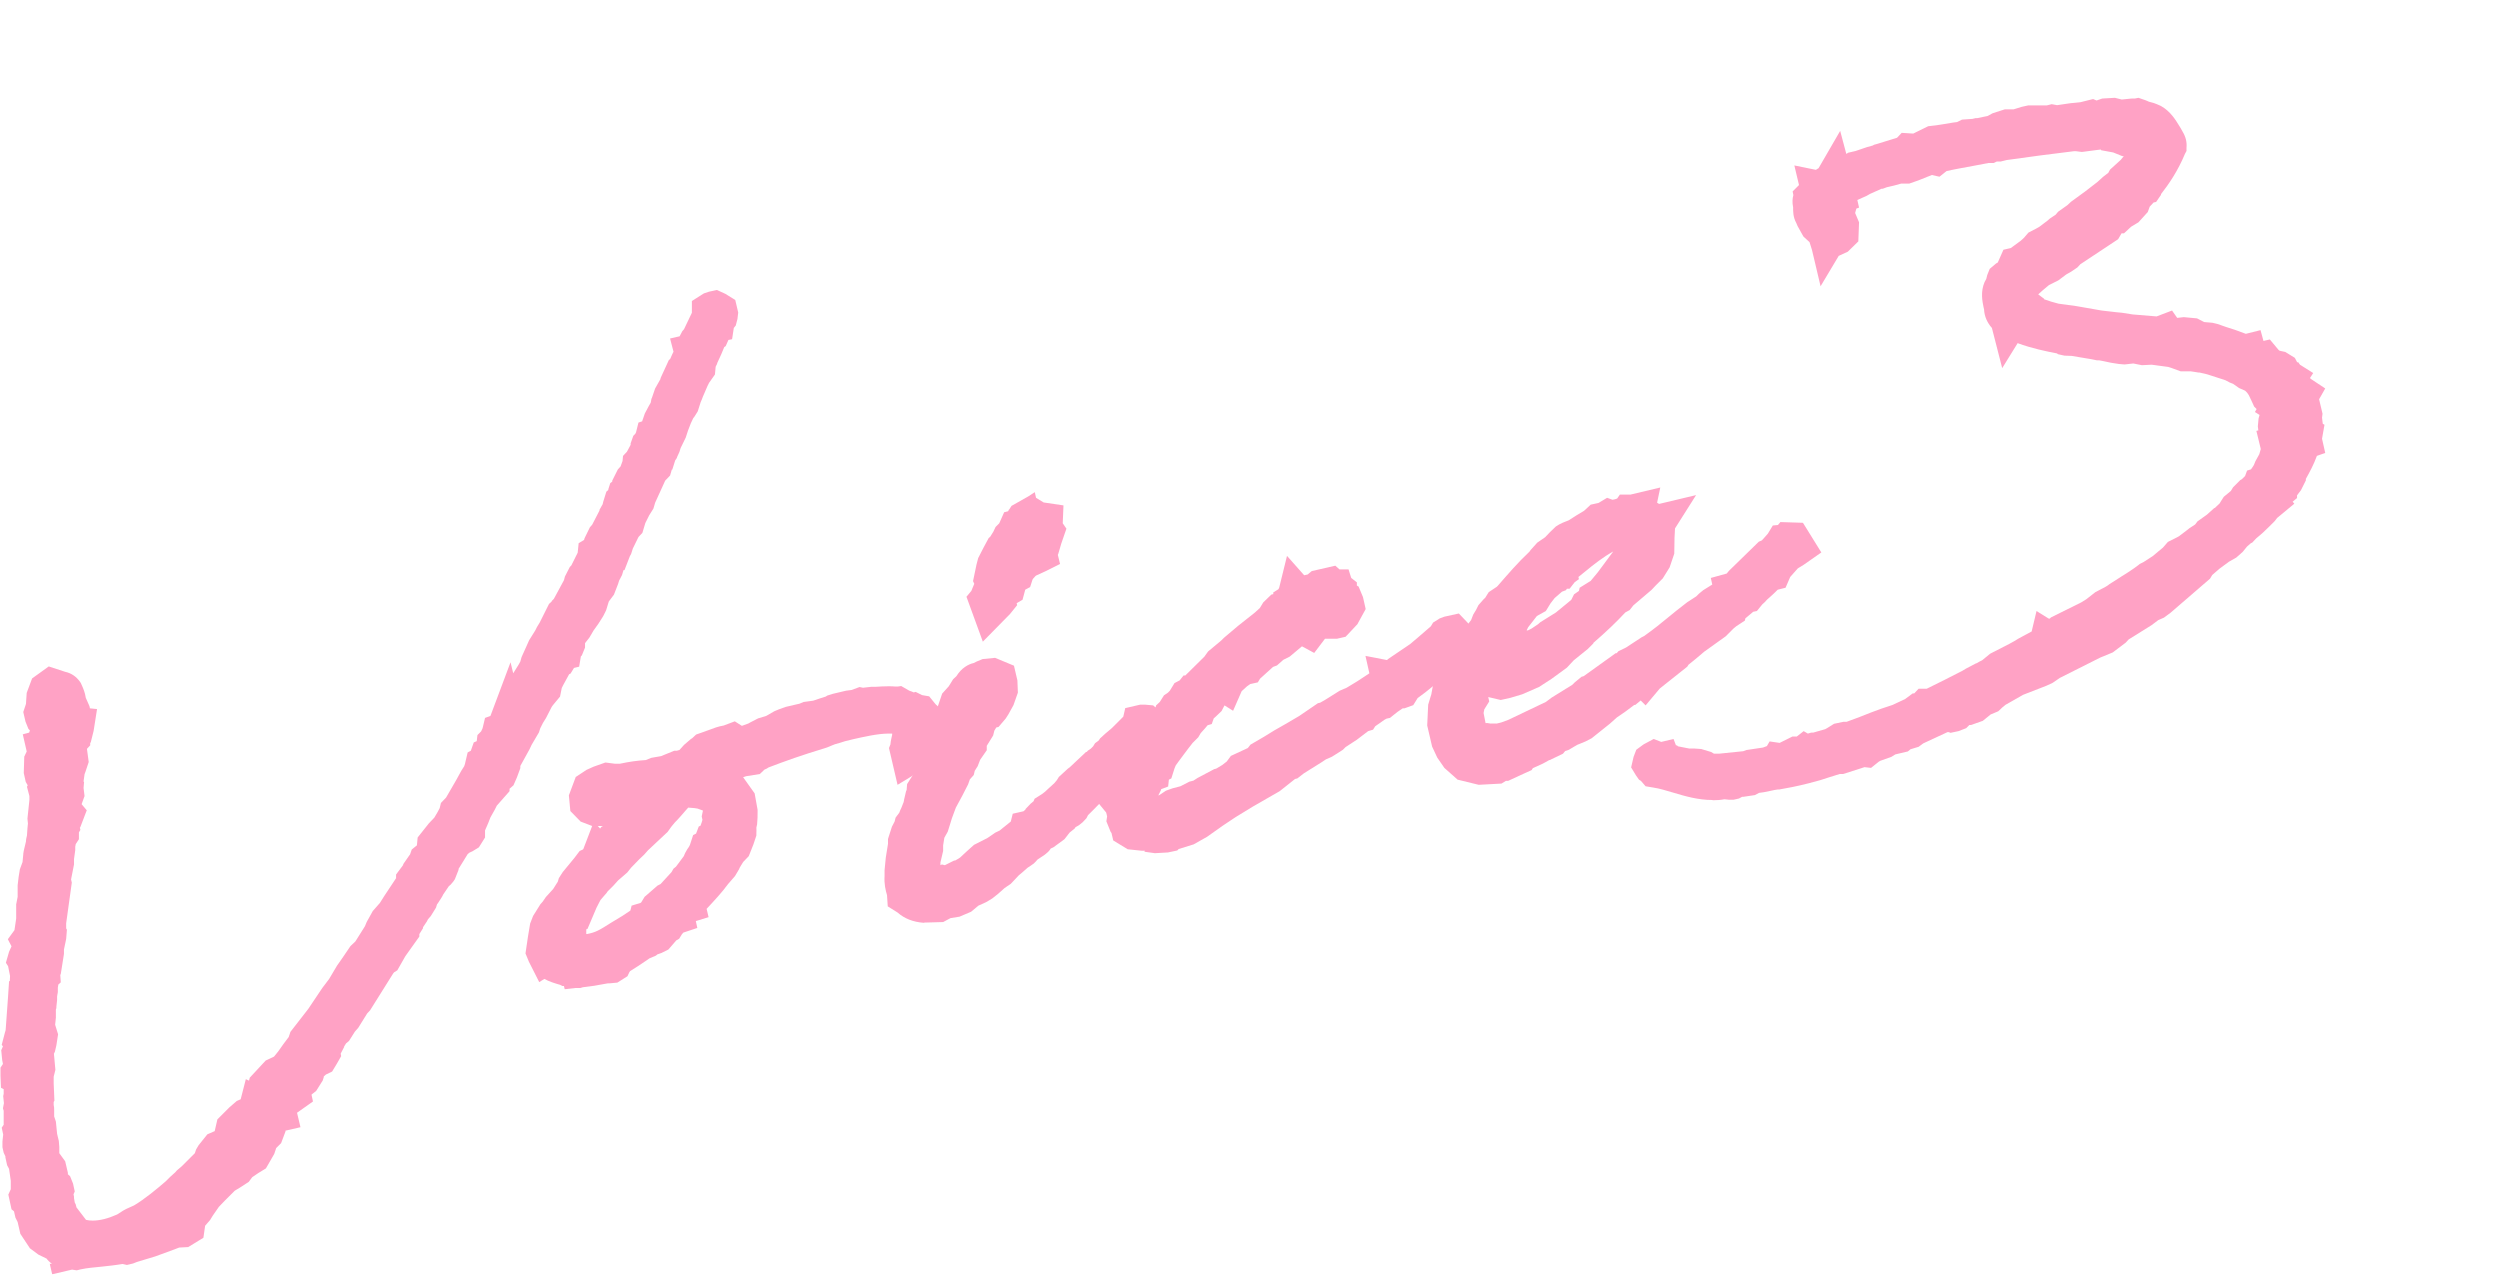 <?xml version="1.0" encoding="UTF-8"?>
<svg id="b" data-name="レイヤー 2" xmlns="http://www.w3.org/2000/svg" width="102" height="52" viewBox="0 0 102 52">
  <g id="c" data-name="レイヤー 1">
    <g>
      <rect width="102" height="52" style="fill: #fff; opacity: 0;"/>
      <g style="opacity: .7;">
        <path d="m2.12,51.57c-.1-.08-.18-.16-.22-.22l-.33-.16-.35-.26-.39-.59-.11-.48-.09-.18-.06-.26-.1-.08-.13-.6.1-.22v-.06s0-.18,0-.18v-.1s-.07-.49-.07-.49l-.08-.15-.07-.32v-.04s-.07-.15-.07-.15l-.05-.22v-.24s.03-.28.03-.28l-.06-.28.08-.12v-.57s-.03-.1-.03-.1l.04-.21-.03-.29.02-.09v-.19s-.11-.06-.11-.06l-.02-.49v-.33s.1-.15.1-.15l-.03-.15-.04-.41.07-.16-.05-.06.13-.5.03-.1.1-1.39.04-.61h.03s.01-.21.01-.21l-.08-.4-.09-.14.13-.45.1-.22-.15-.29.27-.37.07-.47v-.58s.06-.31.06-.31v-.1s0-.37,0-.37l.04-.34.05-.31.11-.3.03-.32v-.02s.02-.12.02-.12l.09-.38c0-.08.02-.16.04-.24l.02-.29.02-.2-.02-.2.08-.76v-.16s-.1-.38-.1-.38l.03-.06-.08-.14-.08-.36.02-.67.1-.21-.16-.7.26-.07.03-.09-.06-.06-.12-.3-.09-.39.11-.33.03-.45.22-.59.68-.49.67.22c.24.05.45.19.6.4l.04.06.03.07c.07.15.14.32.17.53l.15.34.02.09.29.03-.14.89-.12.48h-.02s0,.11,0,.11l-.13.14v.02s.07.52.07.52l-.13.39-.04.11-.04.29.02.03-.02.24.04.33-.12.33.21.25-.26.68-.02.03.02.09-.06.1v.28s-.13.2-.13.2l-.02.11v.14s-.05.36-.05.36v.22s-.12.61-.12.61l.03.13-.23,1.66v.21s.03.05.03.05l-.03.38-.09.43v.18s-.13.82-.13.82l-.02.04.02.3-.1.09-.02.13v.18s-.03.17-.03.17v.15s-.03.28-.03.28v.05s-.02.06-.02.06h0s0,.17,0,.17v.16s-.03.29-.03.29l.12.39-.07.45-.06.26-.04.08s.06.66.06.66l-.07.28v.12s0,.15,0,.15l.03.71-.03.05v.12c.02.07.02.14.02.21v.13s0,.13,0,.13l.07.21.05.5.07.29.02.25v.25s.24.33.24.33l.11.47v.06s.09.08.09.08l.12.3.07.32-.05.12.02.09v.06s.03.18.03.18l.04.08.03.12.39.51c.08.02.17.03.27.03.29,0,.62-.08,1-.25l.25-.16.13-.07.31-.14c.42-.25.92-.66,1.3-.99l.17-.17.21-.19.07-.08.2-.17.53-.53.05-.15.1-.17.36-.45.3-.13.11-.48.49-.49.3-.26.16-.07.21-.82.13.06.03-.12.65-.7.34-.16.17-.21c.14-.2.28-.4.43-.59l.07-.21.73-.94.57-.85.28-.37.32-.54.21-.3.34-.5.2-.19.39-.62.07-.17.25-.45.29-.33.17-.27.49-.74v-.15s.29-.39.29-.39v-.03s.25-.36.25-.36l.03-.04.07-.2.21-.17.03-.32.46-.58.22-.23.13-.22.09-.17.05-.21.21-.22.18-.31c.15-.26.3-.51.44-.78l.12-.19.03-.09.11-.47.13-.07h0s.12-.34.12-.34l.12-.05.03-.25.15-.15.06-.13.1-.42.22-.08.82-2.19.11.45.23-.37.06-.11.05-.18.14-.31.17-.38.25-.4.07-.14.11-.18.38-.76.11-.1v-.02s.09-.09.09-.09l.41-.76.04-.15.2-.39.06-.06.26-.52.04-.39.22-.13.02-.07.22-.45.09-.1.3-.58v-.03s.09-.16.09-.16l.04-.07.02-.09.13-.42.08-.07v-.03s.08-.25.08-.25l.08-.06v-.04s.23-.46.23-.46l.11-.12.08-.22.02-.21.16-.17.15-.28v-.06s.11-.31.11-.31l.08-.08.03-.06.1-.4.15-.05.11-.32.17-.32.07-.12.03-.16.02-.04h0s.13-.38.13-.38l.22-.39v-.03s.34-.74.34-.74l.05-.04.02-.04.07-.16.05-.1-.14-.54.39-.09.11-.21.07-.08.32-.67v-.48s.49-.31.49-.31l.21-.07.32-.07.35.16.4.25.12.51-.03.26-.07.27-.08.1-.07.46-.15.03-.11.25-.06.04-.12.29-.17.37v.02s-.06.12-.06.12l-.03.32-.24.34-.06.12-.19.44-.05.13-.04.09-.12.38-.15.24-.03.03-.1.21-.12.31-.09.28-.21.43-.05.16-.1.22v.02s-.07.1-.07.1l-.12.38h-.02s-.07.24-.07.24l-.2.21-.41.9-.07.24-.17.27-.16.32-.12.4-.16.17-.23.47-.07.22-.05.09-.22.57h-.04s-.06.2-.06.2l-.12.23-.04.13-.17.44-.21.28-.11.36-.12.24-.19.3-.2.28-.17.29-.18.23v.18s-.13.32-.13.32l-.04.04-.07.42-.21.05-.14.23-.06.03-.24.44-.06.12-.07.35-.29.35-.05.07-.23.45-.13.21-.11.22-.05.16-.3.51-.09.19-.37.67v.09s-.14.38-.14.38l-.14.32-.16.14v.1s-.52.59-.52.59l-.08.16-.18.32-.09.23-.13.3v.29s-.25.4-.25.4l-.26.16-.13.06-.07.06-.37.6v.04s-.15.38-.15.38l-.06.09-.11.13-.08.07-.23.34c-.02.06-.11.19-.2.33l-.05.07-.04.13-.21.34-.12.14-.04.08-.16.24v.04s-.15.24-.15.24v.1s-.57.8-.57.8l-.33.58-.13.08-.04.05-.94,1.5-.12.13-.36.58-.14.16-.24.38-.12.1-.08.13v.02s-.14.27-.14.27l.02.1-.17.3-.2.33-.25.12-.09.08v.03s-.04.13-.04.13l-.27.43-.19.15.06.28-.65.46.14.59-.61.14v.03s-.18.48-.18.48l-.2.2-.08.24-.34.59-.31.19-.25.17-.14.19-.37.24-.2.12-.41.41-.24.25-.25.36-.11.18-.2.23-.07.49-.62.38-.37.02-.18.07-.79.29-.76.23-.15.06-.25.06-.18-.04c-.29.05-.58.08-.86.11-.29.03-.57.05-.85.11l-.16.04-.19-.03-.81.19-.1-.43Z" style="fill: #ff7bac;"/>
        <path d="m23.01,40.23h-.06s-.1-.05-.1-.05c-.21-.06-.44-.13-.64-.24l-.21.13-.42-.83-.14-.34.1-.68.09-.54.12-.31.3-.48.09-.1.13-.19.3-.33.19-.3.04-.14.16-.25.47-.57.22-.29.13-.06.02-.02.36-.94-.47-.18-.42-.43-.06-.64.28-.75.44-.29.29-.13.48-.17.39.05h.2c.37-.08.72-.13,1.06-.15l.22-.09.4-.07.54-.22h.1s.11-.03.11-.03l.19-.21.28-.24.05-.03.16-.15.56-.2c.13-.05.33-.13.57-.17l.45-.17.28.18s.01,0,.02,0l.25-.09.07-.04.33-.17.33-.1.33-.19.19-.08.28-.1.56-.13.17-.07.37-.05s.06-.01.1-.03c0,0,.38-.13.43-.14l.06-.04.22-.07.55-.13.23-.03.32-.12.14.03h0s.35-.04.35-.04h.19c.14-.01.33-.02.48-.02.12,0,.21,0,.29.01h.11s.14-.02.14-.02l.33.19c.06.02.12.04.18.07l.08-.02.26.13.29.05.26.32.27.25.13.6-.21.37-.14.5.02.1-.13.22-.17.45-1.32.8-.35-1.5.06-.15c.01-.15.05-.29.07-.39v-.05s-.16,0-.16,0c-.43,0-1.03.14-1.39.22l-.37.09-.22.07c-.17.04-.24.07-.31.1-.08.04-.17.07-.28.11-.96.29-1.63.53-2.31.79l-.08.05-.09.04-.19.18-.56.09-.12.04.47.66.12.67v.06c0,.17,0,.35-.02.53l-.03.14c0,.07.01.14,0,.23v.09s-.12.36-.12.36l-.19.48-.23.24-.14.23-.03.07-.16.27-.25.29-.02.02c-.27.37-.6.72-.89,1.03l.08.34-.52.16.06.28-.57.19-.06.07-.11.18-.12.07h0s-.32.37-.32.37l-.28.14-.17.06-.06.05-.26.11-.16.11c-.22.15-.43.29-.63.41l-.03.04-.08.17-.41.26-.32.03h-.07s-.56.1-.56.1l-.46.06-.1.03s-.16,0-.2,0l-.44.05-.02-.08Zm.93-2.12c.37-.07.5-.15,1.02-.48l.1-.06c.23-.13.46-.28.66-.42l.05-.2.36-.11.03-.02.14-.23.53-.46.12-.06.45-.49.08-.14.1-.08c.07-.09.19-.26.32-.43l.05-.12.09-.16.07-.1.04-.08.13-.4.12-.06.11-.29.07-.03c.03-.08.06-.16.08-.24l-.03-.14.05-.24-.22-.08-.13-.02-.25-.02s-.06.07-.09.1c-.14.16-.28.33-.46.51l-.14.17-.15.21-.8.75-.16.18-.2.19-.33.34-.16.2-.37.32-.19.21-.24.24-.04.06-.25.29-.16.31-.37.87h-.04s-.01.04-.01.06v.14Zm.55-4.31l.04-.06.07-.04h-.21s.1.11.1.11Z" style="fill: #ff7bac;"/>
        <path d="m37.69,37.65c-.43-.03-.79-.17-1.07-.42l-.4-.25-.03-.46c-.06-.2-.12-.46-.1-.77v-.24s.05-.52.05-.52l.09-.56v-.2s.16-.5.16-.5l.11-.21.04-.16.15-.2c.02-.06.05-.13.09-.21l.09-.23.02-.11.08-.34.02-.03.02-.25.35-.55.06-.05.02-.06.16-.23.22-.68.04-.44.28-.6.09-.12.05-.19-.04-.18.2-.59.27-.3.18-.29.13-.12c.21-.34.49-.49.71-.54l.12-.06.24-.1.51-.05.77.32.14.6.02.5-.18.51-.21.38-.11.17-.29.34-.09.02-.08.13-.05.2-.26.42v.18s-.27.39-.27.39l-.1.26-.12.19-.04.17-.16.18-.07.2-.23.45-.27.5-.16.43-.17.55-.14.25-.05.31v.23s-.11.47-.11.47v.11s.06-.03.06-.03l.12.03.38-.19h.04s.18-.1.2-.12l.29-.27.28-.25.55-.28.32-.22.17-.08.46-.37.08-.32.44-.1.08-.07v-.02s.21-.22.21-.22l.12-.1.04-.1.3-.19.13-.1.16-.15.21-.19.11-.13.08-.13.37-.34.07-.05.67-.63h.03s.04-.05.04-.05l.13-.09.09-.09.08-.13.15-.11.05-.08.23-.21.25-.21s.37-.37.47-.47l.08-.35.61-.14h.2s.33.03.33.03l.29.26.42.51-.3.68-.13.14-.06.06-.17.45-.28-.03-.22.19h-.05s-.48.48-.48.48l-.12.15-.23.34-.29.18-.04.03c-.35.38-.68.73-1,1.04l-.06.12-.16.17-.15.12-.14.08-.03.05-.21.17-.21.27-.45.33-.11.05-.04.06-.06.07-.14.12-.3.2-.07.08-.08.08-.17.12-.08.05-.25.22-.11.09-.33.35-.25.17-.27.24-.24.19-.25.15-.31.14-.3.25-.47.2-.37.06-.3.16-.71.02h-.04Zm1.74-13.3l.2-.24.12-.29-.05-.11.14-.67.07-.27.22-.43.21-.39.06-.05.13-.21.09-.19.15-.15.2-.45.16-.04.02-.03v-.02s.03-.03.03-.03l.09-.14.69-.39.26-.17.05.23.31.19.81.12-.03.73.15.22-.21.61-.12.41-.02.05.09.37-.6.3-.37.17-.03.02-.09.1-.03.04-.1.31-.2.11-.11.41-.24.14.02.08-.29.36-1.11,1.13-.66-1.81Z" style="fill: #ff7bac;"/>
        <path d="m46.71,34.71h-.13s-.57-.06-.57-.06l-.59-.36-.07-.3-.04-.06-.17-.42.03-.2s-.01-.06-.02-.09l-.02-.07-.49-.6.31-.21-.09-.41.24-.06.17-.31.03-.12-.02-.07.25-.33.1-.12.15-.29.1-.17.12-.33.12-.12.2-.32.07-.04v-.04s.31-.37.31-.37l.18-.09c.08-.1.18-.2.27-.3l.02-.07.15-.14.17-.27.15-.1s.06-.05.09-.09l.19-.31.21-.11.16-.2h.07s.78-.77.78-.77l.15-.21.54-.45.11-.11.58-.49.67-.53.21-.19.14-.23.33-.32.08-.02v-.07s.21-.13.21-.13l.03-.06.32-1.3.7.79.14-.03.17-.14.96-.22.17.15h.37l.11.35.23.18v.13s.07.04.07.04l.18.43.11.49-.34.62-.48.51-.35.08h-.18s-.31,0-.31,0l-.44.58-.5-.27-.5.42-.26.13-.26.23-.16.06-.53.48-.09.15-.31.07-.13.09-.22.2-.35.8-.35-.22-.12.23-.24.23-.08.07-.08.23-.17.05-.1.12-.18.2-.1.17-.23.23c-.1.12-.23.3-.36.47l-.23.31-.1.14-.05.12-.13.41-.1.05-.03.28-.29.11h0s0,.03,0,.03l-.11.22s.03,0,.04-.01l.27-.18.28-.1.31-.08.37-.19.16-.04.17-.11.68-.36.08-.02.25-.15.18-.14.17-.23.69-.32.11-.14.55-.32c.28-.18.57-.35.86-.51.19-.11.39-.23.58-.34l.76-.52.09-.02.21-.12.59-.37.28-.12.15-.09c.2-.12.4-.24.6-.38l.18-.12-.16-.71.88.17.04-.04.9-.61c.17-.14.39-.33.62-.53l.23-.2.09-.15.27-.17.19-.07.59-.13.85.89-.39.62-.35.47-.29.19c-.65.63-1.08.98-1.5,1.28l-.18.29-.36.13h-.07s-.22.15-.22.15l-.3.24-.14.03-.09.05-.37.26-.09.14-.2.06-.46.35-.46.3-.11.11-.36.23-.12.07-.21.09-.18.12-.72.45-.27.21-.09.02-.63.5-1.08.62-.72.44-.54.36-.62.44-.55.31-.61.19-.06.06-.38.08-.53.03-.43-.06Z" style="fill: #ff7bac;"/>
        <path d="m59.47,31.81l-.54-.48-.29-.42-.21-.45-.2-.86.04-.85.13-.43.07-.39.14-.46.03-.25.13-.17v-.07s.16-.39.16-.39l.17-.28.2-.15.07-.15.24-.17.14-.17h.01s.13-.2.13-.2l.13-.17.09-.23.11-.18.1-.2.23-.26.04-.03.15-.24.33-.22.04-.04c.41-.47.82-.95,1.29-1.39l.05-.07.27-.3.32-.22.2-.21.24-.23.13-.08.14-.07.25-.1c.22-.14.42-.27.63-.39l.27-.25.32-.07.35-.21.22.08s.07-.01.1-.02l.09-.03.11-.16h.43s1.22-.29,1.22-.29l-.13.62s.05.03.08.05l1.51-.36-.86,1.36-.02.39v.04s-.01.6-.01.6l-.19.56-.28.45-.29.29-.17.18-.74.63-.15.19-.18.1c-.36.39-.77.78-1.3,1.24v.02s-.23.23-.23.23l-.57.46-.28.3-.63.46-.51.33-.69.3-.47.14-.4.09-.51-.12.04.18-.2.32-.03.15.08.41c.05,0,.12,0,.19.02h.27s.17-.04.17-.04l.3-.11,1.53-.73.24-.18.84-.52.1-.1.28-.23.08-.02,1.31-.94h.04s.07-.08.07-.08l.31-.15.64-.42.1-.05c.42-.3.69-.52.98-.76.22-.18.46-.38.78-.62l.37-.24.11-.11.17-.14.37-.23-.06-.27.65-.18.09-.11,1.22-1.19.12-.05c.08-.08.16-.18.25-.28l.2-.33.21-.02.1-.12.92.03.75,1.21-.73.51-.23.14-.31.35-.19.44-.32.08c-.08.09-.22.21-.35.33l-.09.08-.08.09-.11.1-.22.27-.15.03-.32.27-.02.09-.35.23-.11.09-.32.32-.88.63-.2.17c-.15.12-.29.25-.44.36l-.05.08-1.12.89-.58.69-.2-.2-.22.18h-.04c-.24.19-.47.35-.71.51l-.28.25-.75.6-.25.13-.34.14-.36.21-.13.04-.09.11-.54.26h-.02c-.2.12-.43.23-.67.33l-.05.08-.31.14h0s-.65.3-.65.3h-.09s-.18.11-.18.11l-.93.05-.9-.22Zm2.82-6.09h.05s.14-.07.14-.07l.27-.18.09-.08.64-.4.5-.41.13-.11.11-.22.2-.14.03-.13.45-.28.29-.35.63-.85h0c-.4.22-.81.54-1.11.79l-.31.25h0s.02.09.02.09l-.17.12-.21.27h-.11s-.04.06-.04.06l-.16.06-.3.26-.17.22-.19.31-.34.19-.03.02c-.05.06-.35.45-.35.45l-.06.12Z" style="fill: #ff7bac;"/>
        <path d="m69.86,32.64c-.57,0-1.09-.15-1.59-.3-.28-.08-.55-.17-.83-.21l-.3-.05-.19-.22-.08-.05-.12-.17-.2-.33.1-.43.11-.29.3-.22.41-.22.31.12.5-.12.1.26h.04s.04.04.04.04l.46.09h.21s.28.02.28.02l.4.12.12.07s.21,0,.21,0l.98-.1.14-.05.67-.1.16-.06.11-.19.41.06.52-.26h.18s.28-.22.28-.22l.17.1.14-.04h.08s.49-.14.49-.14l.07-.04.29-.18.38-.08h.13s.54-.2.54-.2l.43-.17.43-.16.48-.16.51-.24.31-.23h.06s.18-.19.18-.19h.33c.49-.24.97-.48,1.47-.74l.13-.08.42-.22h.02c.07-.05.14-.08.22-.12l.33-.27.78-.4.2-.11.18-.11.52-.28h.01s.2-.84.2-.84l.5.31h.04s.05-.05.05-.05l1.23-.61.21-.13.37-.29.4-.21.1-.06.08-.06.44-.28s.1-.07.19-.12c.12-.08.29-.18.54-.37l.06-.05.16-.08.37-.24.42-.35.2-.23.32-.16.13-.07.33-.25.1-.08.23-.15.1-.13.38-.27.3-.27h.02s.21-.2.21-.2l.02-.04.14-.22.29-.24.09-.15.29-.29.07-.04.13-.13.08-.22.16-.05c.05-.06.08-.12.12-.18l.06-.15.16-.29.06-.21-.18-.74.08-.02-.02-.16.03-.33.04-.14-.19-.12.07-.12-.1-.1-.11-.24-.11-.23-.07-.1s-.05-.05-.08-.08l-.25-.11-.24-.17-.13-.05-.17-.09-.08-.03-.19-.06-.37-.12c-.14-.05-.29-.08-.43-.11h-.04s-.12-.02-.12-.02l-.2-.03h-.41l-.38-.14-.13-.04-.67-.09-.4.02-.35-.07-.36.04-.23-.02-.32-.05-.33-.07-.16-.03h-.09s-.31-.06-.31-.06l-.72-.12h-.02s-.27-.01-.27-.01l-.27-.06-.03-.03c-.42-.08-1.05-.21-1.61-.42l-.63,1.02-.42-1.64c-.19-.21-.31-.48-.32-.76,0,0,0,0,0,0,0,0-.01-.04-.02-.08-.05-.25-.13-.63.04-1.03l.07-.13.04-.16.1-.25.26-.22.07-.04.23-.52.3-.07.41-.3.13-.12.18-.21.31-.16.14-.08.33-.25.09-.08.24-.16.1-.12.38-.27.15-.14.59-.43.49-.38.1-.09.12-.11.22-.17.07-.13.44-.4.12-.15h-.06s-.37-.15-.37-.15l-.49-.09-.02-.03-.77.1-.23-.03s-.08,0-.1,0c-.91.11-1.83.23-2.74.36l-.24.06h-.16s-.13.06-.13.06h-.21s-.63.12-.63.12c-.37.07-.73.13-1.08.21l-.29.23-.31-.07-.55.22-.37.13h-.33s-.29.08-.29.08l-.3.07-.16.06h-.05s-.47.21-.47.21l-.14.08-.38.17.07.31-.11.04-.05.18.16.38-.03.78-.43.42-.37.17-.74,1.24-.35-1.48h0s-.1-.32-.1-.32l-.25-.23-.24-.43-.05-.12c-.14-.25-.13-.5-.13-.64-.04-.2-.03-.36.01-.5l-.03-.15.26-.26-.19-.8.88.18s.07-.05.11-.07l.88-1.52.25.94.08-.05.3-.07.47-.16.22-.06.08-.04.08-.02.84-.26.19-.2.47.03.61-.3.34-.04.26-.04.42-.07.16-.02.2-.1.43-.03.12-.03h.07s.43-.09.43-.09l.2-.11.5-.16h.36s.32-.1.32-.1l.27-.06h.65s.11,0,.11,0l.2-.05.22.04.48-.07h0s.12-.02.28-.03l.19-.02.52-.13.14.06.23-.08.52-.03.28.07.4-.04h.13s.15-.03.15-.03l.29.1.14.06c.14.03.25.07.32.1l.16.07c.4.22.61.58.77.84.04.06.07.12.11.19.15.25.19.45.17.69v.12s-.06.11-.06.11c-.3.72-.66,1.24-.98,1.65v.03s-.2.29-.2.29l-.1.02-.16.17-.08.22-.38.42-.3.18-.29.27h-.1s-.14.24-.14.24l-1.54,1.02-.12.13-.25.17-.21.12-.32.24-.38.19c-.19.15-.33.28-.44.38l.24.18v.02c.19.07.39.13.59.18l.73.1,1.03.18.61.07.21.02.45.07.97.08.63-.24.21.3.27-.03.54.05.29.15.34.03.21.05.34.12c.21.06.5.16.81.28l.6-.15.12.44.26-.06.35.42.05.04.23.05.39.24.1.19.03-.02.08.11.54.34-.13.2.02.03.6.4-.25.44.14.59-.02.16c.01.07.02.16.03.25l.07.04-.1.57.13.58-.34.12c-.12.34-.29.65-.45.94v.06s-.2.4-.2.4l-.16.21v.11s-.18.15-.18.15l.07.08-.65.54-.05.04-.1.13-.21.21-.28.27s-.23.2-.26.22l-.17.18-.05.02-.16.14-.18.22-.26.23-.3.17-.38.28-.3.26-.09.15-1.61,1.39-.27.2-.23.1-.28.21-.93.58-.12.13-.53.4-.51.21-1.65.83-.29.2-.26.12-.95.37-.72.41-.12.1-.17.16-.31.13-.32.26-.48.17h-.07s-.13.13-.13.13l-.31.12-.33.07-.07-.03h-.05s-.99.46-.99.46l-.19.14-.33.1-.11.09-.51.12-.16.1-.45.16-.07.04-.31.25-.27-.03-.15.05-.72.23h-.14c-.27.08-.54.17-.79.25l-.11.03c-.46.13-.93.24-1.4.32l-.16.03h-.06c-.09.01-.18.03-.27.05-.1.02-.2.04-.29.06l-.21.03-.17.09-.47.07h-.05s-.13.07-.13.07l-.22.05h-.18s-.19-.02-.19-.02c-.16.03-.31.04-.47.04Z" style="fill: #ff7bac;"/>
      </g>
    </g>
  </g>
</svg>